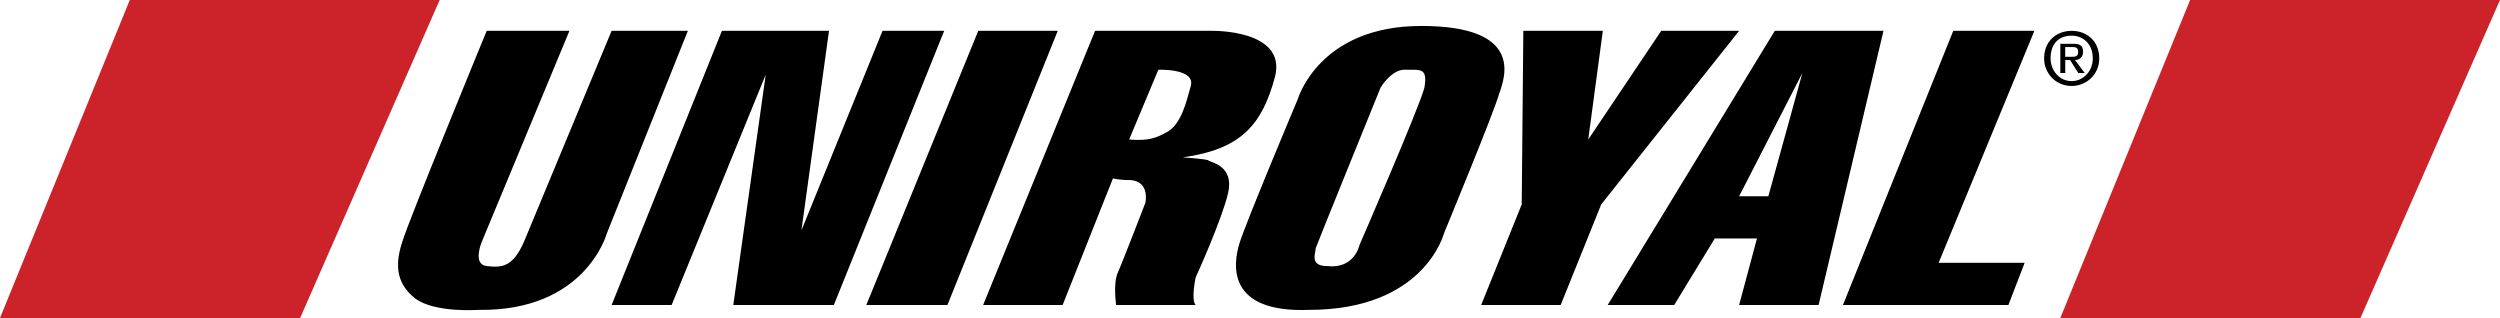 <?xml version="1.0" encoding="UTF-8"?>
<svg id="Layer_1" xmlns="http://www.w3.org/2000/svg" viewBox="0 0 2426.49 308.62">
	<defs>
		<style>.cls-1{fill:#cc2229;}.cls-1,.cls-2{fill-rule:evenodd;stroke-width:0px;}</style>
	</defs>
	<path class="cls-1"
		d="m125.98,0h300.76l-135.43,308.62H0L125.98,0h0Zm1999.74,0h300.77l-135.43,308.62h-291.3L2125.72,0Z" />
	<path class="cls-2"
		d="m472.38,29.92h80.31l-85.03,204.69s-9.45,22.05,4.72,23.62c14.18,1.58,25.19,1.58,36.21-23.62,11.02-26.76,85.03-204.69,85.03-204.69h74.01l-78.73,196.83s-20.48,75.57-124.39,74.01c0,0-42.51,3.14-61.41-11.02-20.47-15.76-18.9-36.22-12.59-55.12,4.73-17.31,81.88-204.69,81.88-204.69h0Zm121.25,266.11L700.7,29.92h103.93l-26.77,193.68,78.73-193.68h59.84l-107.08,266.11h-97.62l31.49-223.6-91.32,223.6h-58.26ZM949.49,29.92h77.16l-107.07,266.11h-78.73L949.49,29.92Zm226.75,0h-113.37l-108.65,266.11h77.16l48.82-122.82c1.58,0,4.72,1.57,17.31,1.57,18.9,1.58,14.18,22.04,14.18,22.04,0,0-23.62,61.41-26.77,67.72-4.72,11.04-1.58,31.5-1.58,31.5h77.16c-4.72-4.72,0-26.76,0-26.76,0,0,25.19-55.12,31.49-81.88s-17.31-29.92-18.9-31.49c0-1.58-25.2-3.16-25.2-3.16,56.69-7.86,77.17-31.49,89.75-78.71,11.02-45.68-61.4-44.11-61.4-44.11h0Zm-20.47,53.54c-4.72,17.33-9.45,36.21-22.05,44.1-11.02,6.29-18.9,9.44-37.79,7.86l28.35-67.7s36.21-1.58,31.49,15.75Zm223.59-58.26c-99.19,0-119.67,70.85-119.67,70.85,0,0-50.39,119.66-56.68,140.14-6.3,20.47-12.59,67.7,67.7,64.56,111.81,0,130.71-74.01,130.71-74.01,0,0,48.82-118.09,53.53-135.42,6.3-17.31,23.6-66.13-75.59-66.13h0Zm3.16,59.83c-4.73,18.9-62.99,152.73-62.99,152.73,0,0-4.71,23.62-31.49,20.47-17.33,0-11.02-12.61-11.02-17.31,1.57-4.72,62.97-155.9,62.97-155.9,0,0,11.05-18.9,25.2-17.31,14.18.01,20.48-1.57,17.34,17.33h0Zm96.03-55.11h77.16l-14.16,105.5,70.85-105.5h75.59l-133.85,168.48-39.36,97.64h-77.16l39.36-97.64,1.57-168.48Zm244.06,0l-162.17,266.11h64.55l39.36-64.56h40.96l-17.33,64.56h77.16l62.97-266.11h-105.5Zm-6.28,160.6h-28.35l61.4-119.67-33.05,119.67h0Zm179.5-160.6h78.73l-92.92,225.16h83.47l-15.76,40.96h-160.6l107.08-266.11h0Zm108.65,40.93h-4.73v-28.34h12.62c6.28,0,9.46,1.58,9.46,7.87,0,4.72-3.16,7.87-7.87,7.87l9.46,12.59h-6.3l-7.87-12.59h-4.71v12.59h-.04Zm6.3-15.75c3.14,0,6.28,0,6.28-4.72s-3.14-4.72-6.28-4.72h-6.3v9.45h6.3Zm0,28.35c-15.76,0-26.77-12.59-26.77-26.77,0-17.31,12.59-26.76,26.77-26.76s26.74,9.45,26.74,26.76c.01,15.75-12.58,26.77-26.74,26.77Zm0-48.82c-12.62,0-20.49,7.87-20.49,22.04,0,11.04,7.87,22.05,20.49,22.05,11.02,0,20.47-9.45,20.47-22.05,0-14.16-9.44-22.04-20.47-22.04Z" />
</svg>